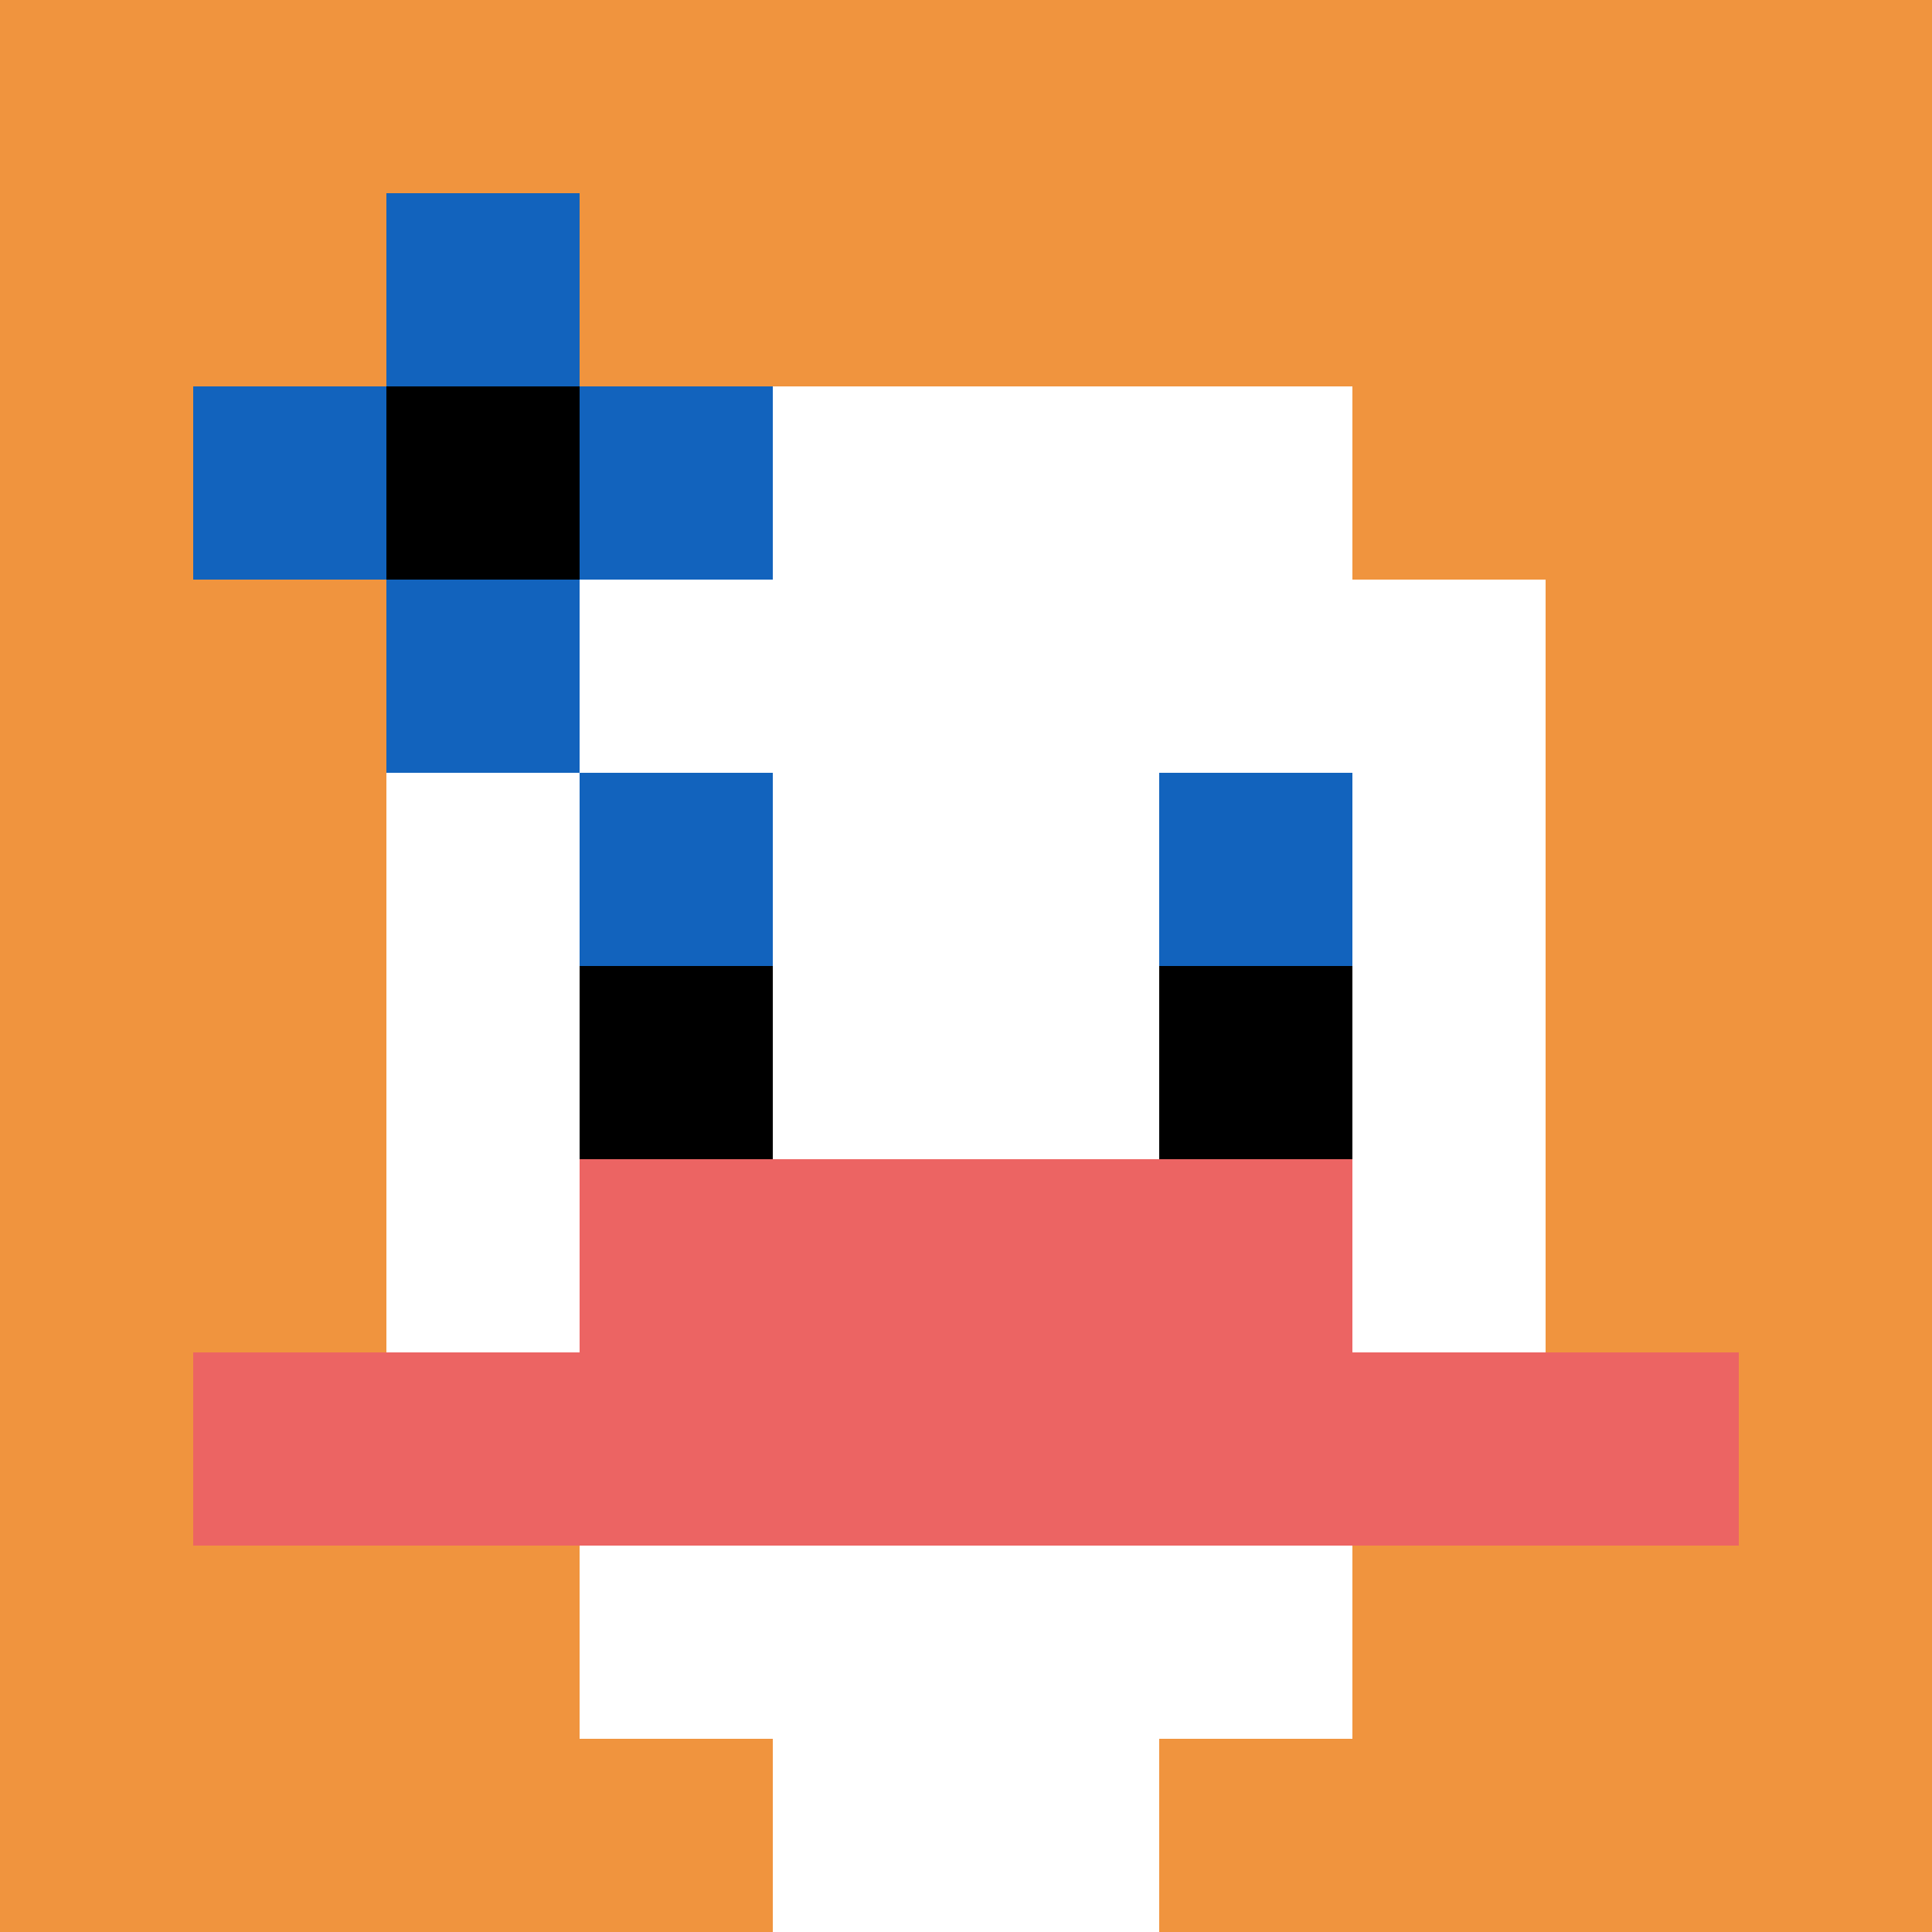 <svg xmlns="http://www.w3.org/2000/svg" version="1.1" width="966" height="966"><title>'goose-pfp-676627' by Dmitri Cherniak</title><desc>seed=676627
backgroundColor=#ffffff
padding=100
innerPadding=0
timeout=2000
dimension=1
border=false
Save=function(){return n.handleSave()}
frame=1613

Rendered at Wed Oct 04 2023 11:10:47 GMT+0800 (中国标准时间)
Generated in &lt;1ms
</desc><defs></defs><rect width="100%" height="100%" fill="#ffffff"></rect><g><g id="0-0"><rect x="0" y="0" height="966" width="966" fill="#F0943E"></rect><g><rect id="0-0-3-2-4-7" x="289.8" y="193.2" width="386.4" height="676.2" fill="#ffffff"></rect><rect id="0-0-2-3-6-5" x="193.2" y="289.8" width="579.6" height="483" fill="#ffffff"></rect><rect id="0-0-4-8-2-2" x="386.4" y="772.8" width="193.2" height="193.2" fill="#ffffff"></rect><rect id="0-0-1-7-8-1" x="96.6" y="676.2" width="772.8" height="96.6" fill="#EC6463"></rect><rect id="0-0-3-6-4-2" x="289.8" y="579.6" width="386.4" height="193.2" fill="#EC6463"></rect><rect id="0-0-3-4-1-1" x="289.8" y="386.4" width="96.6" height="96.6" fill="#1263BD"></rect><rect id="0-0-6-4-1-1" x="579.6" y="386.4" width="96.6" height="96.6" fill="#1263BD"></rect><rect id="0-0-3-5-1-1" x="289.8" y="483" width="96.6" height="96.6" fill="#000000"></rect><rect id="0-0-6-5-1-1" x="579.6" y="483" width="96.6" height="96.6" fill="#000000"></rect><rect id="0-0-1-2-3-1" x="96.6" y="193.2" width="289.8" height="96.6" fill="#1263BD"></rect><rect id="0-0-2-1-1-3" x="193.2" y="96.6" width="96.6" height="289.8" fill="#1263BD"></rect><rect id="0-0-2-2-1-1" x="193.2" y="193.2" width="96.6" height="96.6" fill="#000000"></rect></g><rect x="0" y="0" stroke="white" stroke-width="0" height="966" width="966" fill="none"></rect></g></g></svg>
